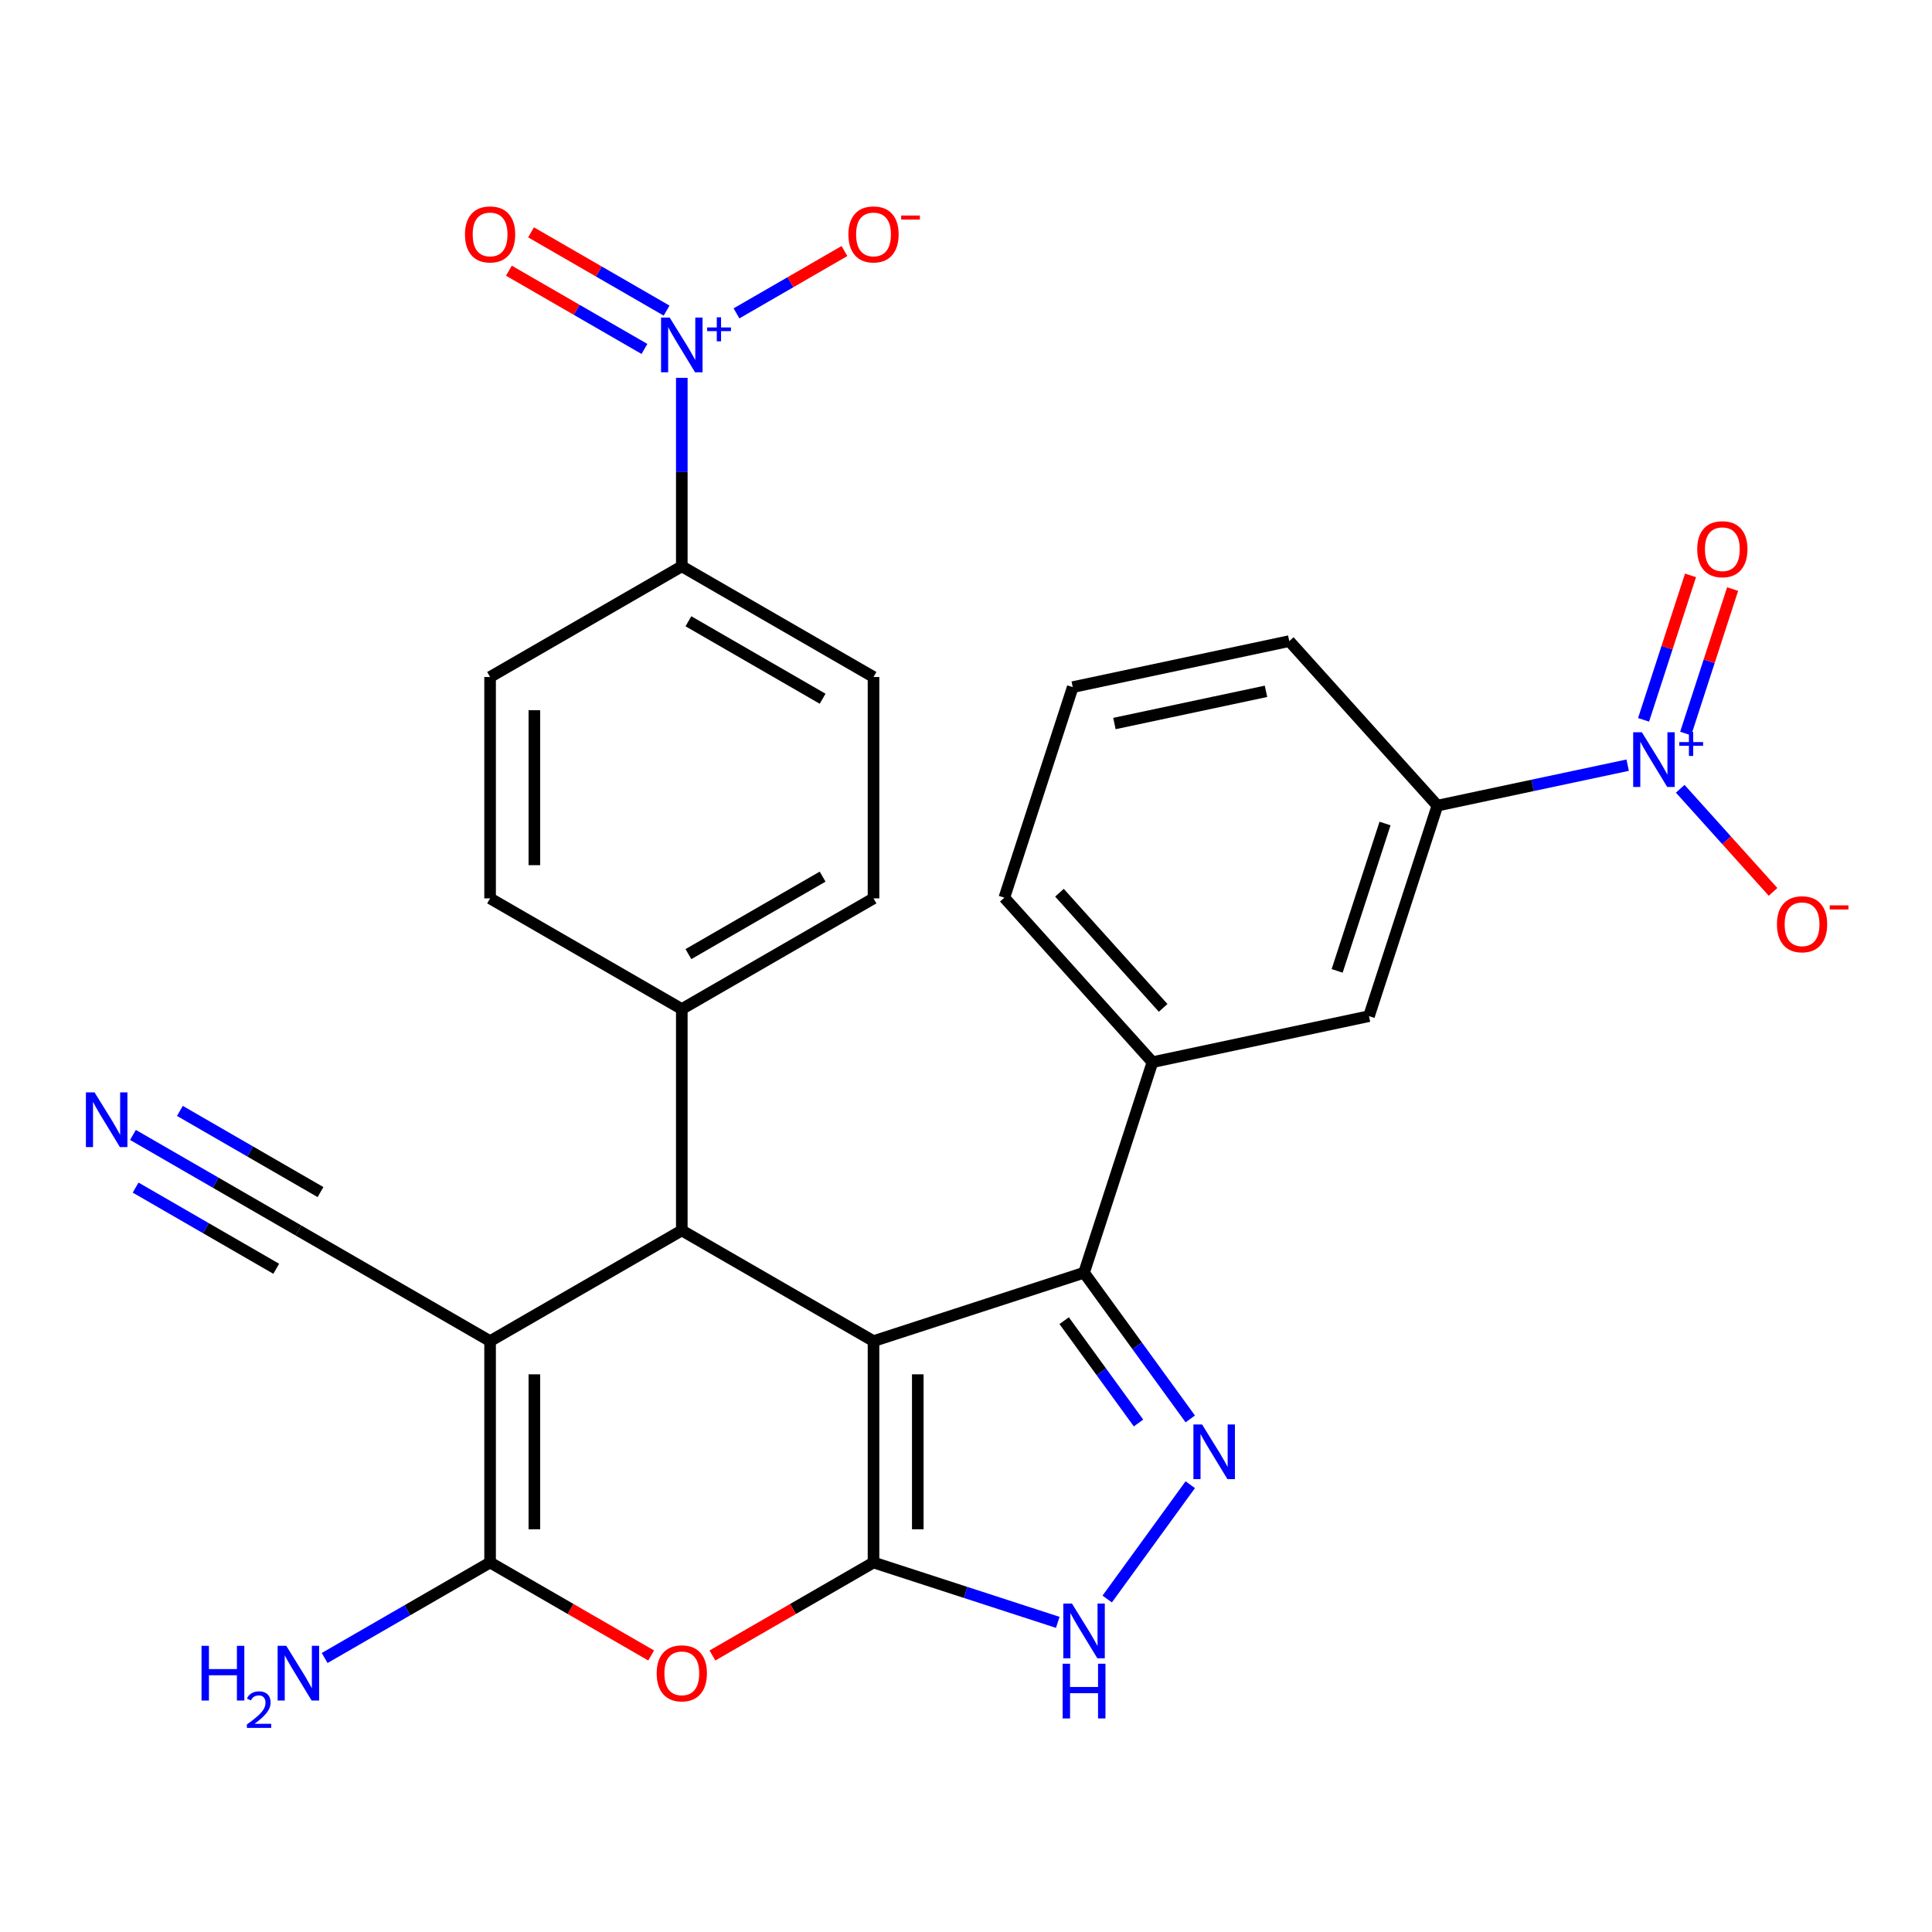 <?xml version='1.0' encoding='iso-8859-1'?>
<svg version='1.1' baseProfile='full'
              xmlns='http://www.w3.org/2000/svg'
                      xmlns:rdkit='http://www.rdkit.org/xml'
                      xmlns:xlink='http://www.w3.org/1999/xlink'
                  xml:space='preserve'
width='1000px' height='1000px' viewBox='0 0 1000 1000'>
<!-- END OF HEADER -->
<rect style='opacity:1.0;fill:#FFFFFF;stroke:none' width='1000' height='1000' x='0' y='0'> </rect>
<path class='bond-0' d='M 452.13,694.162 L 452.13,808.744' style='fill:none;fill-rule:evenodd;stroke:#000000;stroke-width:6px;stroke-linecap:butt;stroke-linejoin:miter;stroke-opacity:1' />
<path class='bond-0' d='M 475.046,711.349 L 475.046,791.556' style='fill:none;fill-rule:evenodd;stroke:#000000;stroke-width:6px;stroke-linecap:butt;stroke-linejoin:miter;stroke-opacity:1' />
<path class='bond-2' d='M 452.13,694.162 L 352.899,636.871' style='fill:none;fill-rule:evenodd;stroke:#000000;stroke-width:6px;stroke-linecap:butt;stroke-linejoin:miter;stroke-opacity:1' />
<path class='bond-5' d='M 452.13,694.162 L 561.103,658.754' style='fill:none;fill-rule:evenodd;stroke:#000000;stroke-width:6px;stroke-linecap:butt;stroke-linejoin:miter;stroke-opacity:1' />
<path class='bond-4' d='M 452.13,808.744 L 410.447,832.809' style='fill:none;fill-rule:evenodd;stroke:#000000;stroke-width:6px;stroke-linecap:butt;stroke-linejoin:miter;stroke-opacity:1' />
<path class='bond-4' d='M 410.447,832.809 L 368.763,856.875' style='fill:none;fill-rule:evenodd;stroke:#FF0000;stroke-width:6px;stroke-linecap:butt;stroke-linejoin:miter;stroke-opacity:1' />
<path class='bond-7' d='M 452.13,808.744 L 499.814,824.237' style='fill:none;fill-rule:evenodd;stroke:#000000;stroke-width:6px;stroke-linecap:butt;stroke-linejoin:miter;stroke-opacity:1' />
<path class='bond-7' d='M 499.814,824.237 L 547.499,839.731' style='fill:none;fill-rule:evenodd;stroke:#0000FF;stroke-width:6px;stroke-linecap:butt;stroke-linejoin:miter;stroke-opacity:1' />
<path class='bond-1' d='M 253.668,694.162 L 352.899,636.871' style='fill:none;fill-rule:evenodd;stroke:#000000;stroke-width:6px;stroke-linecap:butt;stroke-linejoin:miter;stroke-opacity:1' />
<path class='bond-3' d='M 253.668,694.162 L 253.668,808.744' style='fill:none;fill-rule:evenodd;stroke:#000000;stroke-width:6px;stroke-linecap:butt;stroke-linejoin:miter;stroke-opacity:1' />
<path class='bond-3' d='M 276.585,711.349 L 276.585,791.556' style='fill:none;fill-rule:evenodd;stroke:#000000;stroke-width:6px;stroke-linecap:butt;stroke-linejoin:miter;stroke-opacity:1' />
<path class='bond-10' d='M 253.668,694.162 L 154.438,636.871' style='fill:none;fill-rule:evenodd;stroke:#000000;stroke-width:6px;stroke-linecap:butt;stroke-linejoin:miter;stroke-opacity:1' />
<path class='bond-16' d='M 352.899,636.871 L 352.899,522.289' style='fill:none;fill-rule:evenodd;stroke:#000000;stroke-width:6px;stroke-linecap:butt;stroke-linejoin:miter;stroke-opacity:1' />
<path class='bond-21' d='M 253.668,808.744 L 210.855,833.462' style='fill:none;fill-rule:evenodd;stroke:#000000;stroke-width:6px;stroke-linecap:butt;stroke-linejoin:miter;stroke-opacity:1' />
<path class='bond-21' d='M 210.855,833.462 L 168.042,858.18' style='fill:none;fill-rule:evenodd;stroke:#0000FF;stroke-width:6px;stroke-linecap:butt;stroke-linejoin:miter;stroke-opacity:1' />
<path class='bond-30' d='M 253.668,808.744 L 295.351,832.809' style='fill:none;fill-rule:evenodd;stroke:#000000;stroke-width:6px;stroke-linecap:butt;stroke-linejoin:miter;stroke-opacity:1' />
<path class='bond-30' d='M 295.351,832.809 L 337.034,856.875' style='fill:none;fill-rule:evenodd;stroke:#FF0000;stroke-width:6px;stroke-linecap:butt;stroke-linejoin:miter;stroke-opacity:1' />
<path class='bond-6' d='M 561.103,658.754 L 588.594,696.591' style='fill:none;fill-rule:evenodd;stroke:#000000;stroke-width:6px;stroke-linecap:butt;stroke-linejoin:miter;stroke-opacity:1' />
<path class='bond-6' d='M 588.594,696.591 L 616.084,734.428' style='fill:none;fill-rule:evenodd;stroke:#0000FF;stroke-width:6px;stroke-linecap:butt;stroke-linejoin:miter;stroke-opacity:1' />
<path class='bond-6' d='M 550.811,683.575 L 570.054,710.061' style='fill:none;fill-rule:evenodd;stroke:#000000;stroke-width:6px;stroke-linecap:butt;stroke-linejoin:miter;stroke-opacity:1' />
<path class='bond-6' d='M 570.054,710.061 L 589.297,736.547' style='fill:none;fill-rule:evenodd;stroke:#0000FF;stroke-width:6px;stroke-linecap:butt;stroke-linejoin:miter;stroke-opacity:1' />
<path class='bond-11' d='M 561.103,658.754 L 596.511,549.78' style='fill:none;fill-rule:evenodd;stroke:#000000;stroke-width:6px;stroke-linecap:butt;stroke-linejoin:miter;stroke-opacity:1' />
<path class='bond-29' d='M 616.084,768.477 L 573.09,827.653' style='fill:none;fill-rule:evenodd;stroke:#0000FF;stroke-width:6px;stroke-linecap:butt;stroke-linejoin:miter;stroke-opacity:1' />
<path class='bond-8' d='M 842.47,396.053 L 793.233,406.518' style='fill:none;fill-rule:evenodd;stroke:#0000FF;stroke-width:6px;stroke-linecap:butt;stroke-linejoin:miter;stroke-opacity:1' />
<path class='bond-8' d='M 793.233,406.518 L 743.997,416.984' style='fill:none;fill-rule:evenodd;stroke:#000000;stroke-width:6px;stroke-linecap:butt;stroke-linejoin:miter;stroke-opacity:1' />
<path class='bond-17' d='M 869.679,408.27 L 893.704,434.953' style='fill:none;fill-rule:evenodd;stroke:#0000FF;stroke-width:6px;stroke-linecap:butt;stroke-linejoin:miter;stroke-opacity:1' />
<path class='bond-17' d='M 893.704,434.953 L 917.729,461.636' style='fill:none;fill-rule:evenodd;stroke:#FF0000;stroke-width:6px;stroke-linecap:butt;stroke-linejoin:miter;stroke-opacity:1' />
<path class='bond-19' d='M 872.504,379.677 L 884.651,342.291' style='fill:none;fill-rule:evenodd;stroke:#0000FF;stroke-width:6px;stroke-linecap:butt;stroke-linejoin:miter;stroke-opacity:1' />
<path class='bond-19' d='M 884.651,342.291 L 896.798,304.905' style='fill:none;fill-rule:evenodd;stroke:#FF0000;stroke-width:6px;stroke-linecap:butt;stroke-linejoin:miter;stroke-opacity:1' />
<path class='bond-19' d='M 850.709,372.596 L 862.856,335.21' style='fill:none;fill-rule:evenodd;stroke:#0000FF;stroke-width:6px;stroke-linecap:butt;stroke-linejoin:miter;stroke-opacity:1' />
<path class='bond-19' d='M 862.856,335.21 L 875.004,297.823' style='fill:none;fill-rule:evenodd;stroke:#FF0000;stroke-width:6px;stroke-linecap:butt;stroke-linejoin:miter;stroke-opacity:1' />
<path class='bond-9' d='M 352.899,195.568 L 352.899,244.347' style='fill:none;fill-rule:evenodd;stroke:#0000FF;stroke-width:6px;stroke-linecap:butt;stroke-linejoin:miter;stroke-opacity:1' />
<path class='bond-9' d='M 352.899,244.347 L 352.899,293.126' style='fill:none;fill-rule:evenodd;stroke:#000000;stroke-width:6px;stroke-linecap:butt;stroke-linejoin:miter;stroke-opacity:1' />
<path class='bond-18' d='M 381.208,162.2 L 409.145,146.07' style='fill:none;fill-rule:evenodd;stroke:#0000FF;stroke-width:6px;stroke-linecap:butt;stroke-linejoin:miter;stroke-opacity:1' />
<path class='bond-18' d='M 409.145,146.07 L 437.082,129.941' style='fill:none;fill-rule:evenodd;stroke:#FF0000;stroke-width:6px;stroke-linecap:butt;stroke-linejoin:miter;stroke-opacity:1' />
<path class='bond-20' d='M 345.023,160.766 L 309.946,140.514' style='fill:none;fill-rule:evenodd;stroke:#0000FF;stroke-width:6px;stroke-linecap:butt;stroke-linejoin:miter;stroke-opacity:1' />
<path class='bond-20' d='M 309.946,140.514 L 274.869,120.263' style='fill:none;fill-rule:evenodd;stroke:#FF0000;stroke-width:6px;stroke-linecap:butt;stroke-linejoin:miter;stroke-opacity:1' />
<path class='bond-20' d='M 333.565,180.612 L 298.488,160.361' style='fill:none;fill-rule:evenodd;stroke:#0000FF;stroke-width:6px;stroke-linecap:butt;stroke-linejoin:miter;stroke-opacity:1' />
<path class='bond-20' d='M 298.488,160.361 L 263.411,140.109' style='fill:none;fill-rule:evenodd;stroke:#FF0000;stroke-width:6px;stroke-linecap:butt;stroke-linejoin:miter;stroke-opacity:1' />
<path class='bond-13' d='M 154.438,636.871 L 111.624,612.153' style='fill:none;fill-rule:evenodd;stroke:#000000;stroke-width:6px;stroke-linecap:butt;stroke-linejoin:miter;stroke-opacity:1' />
<path class='bond-13' d='M 111.624,612.153 L 68.811,587.435' style='fill:none;fill-rule:evenodd;stroke:#0000FF;stroke-width:6px;stroke-linecap:butt;stroke-linejoin:miter;stroke-opacity:1' />
<path class='bond-13' d='M 165.896,617.025 L 129.505,596.014' style='fill:none;fill-rule:evenodd;stroke:#000000;stroke-width:6px;stroke-linecap:butt;stroke-linejoin:miter;stroke-opacity:1' />
<path class='bond-13' d='M 129.505,596.014 L 93.113,575.004' style='fill:none;fill-rule:evenodd;stroke:#0000FF;stroke-width:6px;stroke-linecap:butt;stroke-linejoin:miter;stroke-opacity:1' />
<path class='bond-13' d='M 142.979,656.717 L 106.588,635.707' style='fill:none;fill-rule:evenodd;stroke:#000000;stroke-width:6px;stroke-linecap:butt;stroke-linejoin:miter;stroke-opacity:1' />
<path class='bond-13' d='M 106.588,635.707 L 70.197,614.696' style='fill:none;fill-rule:evenodd;stroke:#0000FF;stroke-width:6px;stroke-linecap:butt;stroke-linejoin:miter;stroke-opacity:1' />
<path class='bond-14' d='M 596.511,549.78 L 708.589,525.958' style='fill:none;fill-rule:evenodd;stroke:#000000;stroke-width:6px;stroke-linecap:butt;stroke-linejoin:miter;stroke-opacity:1' />
<path class='bond-26' d='M 596.511,549.78 L 519.841,464.63' style='fill:none;fill-rule:evenodd;stroke:#000000;stroke-width:6px;stroke-linecap:butt;stroke-linejoin:miter;stroke-opacity:1' />
<path class='bond-26' d='M 602.041,521.674 L 548.372,462.068' style='fill:none;fill-rule:evenodd;stroke:#000000;stroke-width:6px;stroke-linecap:butt;stroke-linejoin:miter;stroke-opacity:1' />
<path class='bond-12' d='M 743.997,416.984 L 708.589,525.958' style='fill:none;fill-rule:evenodd;stroke:#000000;stroke-width:6px;stroke-linecap:butt;stroke-linejoin:miter;stroke-opacity:1' />
<path class='bond-12' d='M 716.891,426.248 L 692.105,502.53' style='fill:none;fill-rule:evenodd;stroke:#000000;stroke-width:6px;stroke-linecap:butt;stroke-linejoin:miter;stroke-opacity:1' />
<path class='bond-32' d='M 743.997,416.984 L 667.327,331.833' style='fill:none;fill-rule:evenodd;stroke:#000000;stroke-width:6px;stroke-linecap:butt;stroke-linejoin:miter;stroke-opacity:1' />
<path class='bond-15' d='M 352.899,293.126 L 452.13,350.417' style='fill:none;fill-rule:evenodd;stroke:#000000;stroke-width:6px;stroke-linecap:butt;stroke-linejoin:miter;stroke-opacity:1' />
<path class='bond-15' d='M 356.325,321.565 L 425.787,361.669' style='fill:none;fill-rule:evenodd;stroke:#000000;stroke-width:6px;stroke-linecap:butt;stroke-linejoin:miter;stroke-opacity:1' />
<path class='bond-31' d='M 352.899,293.126 L 253.668,350.417' style='fill:none;fill-rule:evenodd;stroke:#000000;stroke-width:6px;stroke-linecap:butt;stroke-linejoin:miter;stroke-opacity:1' />
<path class='bond-24' d='M 352.899,522.289 L 253.668,464.998' style='fill:none;fill-rule:evenodd;stroke:#000000;stroke-width:6px;stroke-linecap:butt;stroke-linejoin:miter;stroke-opacity:1' />
<path class='bond-25' d='M 352.899,522.289 L 452.13,464.998' style='fill:none;fill-rule:evenodd;stroke:#000000;stroke-width:6px;stroke-linecap:butt;stroke-linejoin:miter;stroke-opacity:1' />
<path class='bond-25' d='M 356.325,493.849 L 425.787,453.746' style='fill:none;fill-rule:evenodd;stroke:#000000;stroke-width:6px;stroke-linecap:butt;stroke-linejoin:miter;stroke-opacity:1' />
<path class='bond-22' d='M 253.668,350.417 L 253.668,464.998' style='fill:none;fill-rule:evenodd;stroke:#000000;stroke-width:6px;stroke-linecap:butt;stroke-linejoin:miter;stroke-opacity:1' />
<path class='bond-22' d='M 276.585,367.604 L 276.585,447.811' style='fill:none;fill-rule:evenodd;stroke:#000000;stroke-width:6px;stroke-linecap:butt;stroke-linejoin:miter;stroke-opacity:1' />
<path class='bond-23' d='M 452.13,350.417 L 452.13,464.998' style='fill:none;fill-rule:evenodd;stroke:#000000;stroke-width:6px;stroke-linecap:butt;stroke-linejoin:miter;stroke-opacity:1' />
<path class='bond-28' d='M 519.841,464.63 L 555.249,355.656' style='fill:none;fill-rule:evenodd;stroke:#000000;stroke-width:6px;stroke-linecap:butt;stroke-linejoin:miter;stroke-opacity:1' />
<path class='bond-27' d='M 667.327,331.833 L 555.249,355.656' style='fill:none;fill-rule:evenodd;stroke:#000000;stroke-width:6px;stroke-linecap:butt;stroke-linejoin:miter;stroke-opacity:1' />
<path class='bond-27' d='M 655.279,357.822 L 576.825,374.498' style='fill:none;fill-rule:evenodd;stroke:#000000;stroke-width:6px;stroke-linecap:butt;stroke-linejoin:miter;stroke-opacity:1' />
<path  class='atom-5' d='M 339.899 866.114
Q 339.899 859.314, 343.259 855.514
Q 346.619 851.714, 352.899 851.714
Q 359.179 851.714, 362.539 855.514
Q 365.899 859.314, 365.899 866.114
Q 365.899 872.994, 362.499 876.914
Q 359.099 880.794, 352.899 880.794
Q 346.659 880.794, 343.259 876.914
Q 339.899 873.034, 339.899 866.114
M 352.899 877.594
Q 357.219 877.594, 359.539 874.714
Q 361.899 871.794, 361.899 866.114
Q 361.899 860.554, 359.539 857.754
Q 357.219 854.914, 352.899 854.914
Q 348.579 854.914, 346.219 857.714
Q 343.899 860.514, 343.899 866.114
Q 343.899 871.834, 346.219 874.714
Q 348.579 877.594, 352.899 877.594
' fill='#FF0000'/>
<path  class='atom-7' d='M 622.193 737.293
L 631.473 752.293
Q 632.393 753.773, 633.873 756.453
Q 635.353 759.133, 635.433 759.293
L 635.433 737.293
L 639.193 737.293
L 639.193 765.613
L 635.313 765.613
L 625.353 749.213
Q 624.193 747.293, 622.953 745.093
Q 621.753 742.893, 621.393 742.213
L 621.393 765.613
L 617.713 765.613
L 617.713 737.293
L 622.193 737.293
' fill='#0000FF'/>
<path  class='atom-8' d='M 554.843 829.991
L 564.123 844.991
Q 565.043 846.471, 566.523 849.151
Q 568.003 851.831, 568.083 851.991
L 568.083 829.991
L 571.843 829.991
L 571.843 858.311
L 567.963 858.311
L 558.003 841.911
Q 556.843 839.991, 555.603 837.791
Q 554.403 835.591, 554.043 834.911
L 554.043 858.311
L 550.363 858.311
L 550.363 829.991
L 554.843 829.991
' fill='#0000FF'/>
<path  class='atom-8' d='M 550.023 861.143
L 553.863 861.143
L 553.863 873.183
L 568.343 873.183
L 568.343 861.143
L 572.183 861.143
L 572.183 889.463
L 568.343 889.463
L 568.343 876.383
L 553.863 876.383
L 553.863 889.463
L 550.023 889.463
L 550.023 861.143
' fill='#0000FF'/>
<path  class='atom-9' d='M 849.815 379.001
L 859.095 394.001
Q 860.015 395.481, 861.495 398.161
Q 862.975 400.841, 863.055 401.001
L 863.055 379.001
L 866.815 379.001
L 866.815 407.321
L 862.935 407.321
L 852.975 390.921
Q 851.815 389.001, 850.575 386.801
Q 849.375 384.601, 849.015 383.921
L 849.015 407.321
L 845.335 407.321
L 845.335 379.001
L 849.815 379.001
' fill='#0000FF'/>
<path  class='atom-9' d='M 869.191 384.106
L 874.18 384.106
L 874.18 378.852
L 876.398 378.852
L 876.398 384.106
L 881.519 384.106
L 881.519 386.007
L 876.398 386.007
L 876.398 391.287
L 874.18 391.287
L 874.18 386.007
L 869.191 386.007
L 869.191 384.106
' fill='#0000FF'/>
<path  class='atom-10' d='M 346.639 164.384
L 355.919 179.384
Q 356.839 180.864, 358.319 183.544
Q 359.799 186.224, 359.879 186.384
L 359.879 164.384
L 363.639 164.384
L 363.639 192.704
L 359.759 192.704
L 349.799 176.304
Q 348.639 174.384, 347.399 172.184
Q 346.199 169.984, 345.839 169.304
L 345.839 192.704
L 342.159 192.704
L 342.159 164.384
L 346.639 164.384
' fill='#0000FF'/>
<path  class='atom-10' d='M 366.015 169.489
L 371.005 169.489
L 371.005 164.235
L 373.222 164.235
L 373.222 169.489
L 378.344 169.489
L 378.344 171.39
L 373.222 171.39
L 373.222 176.67
L 371.005 176.67
L 371.005 171.39
L 366.015 171.39
L 366.015 169.489
' fill='#0000FF'/>
<path  class='atom-14' d='M 48.947 565.42
L 58.227 580.42
Q 59.147 581.9, 60.627 584.58
Q 62.107 587.26, 62.187 587.42
L 62.187 565.42
L 65.947 565.42
L 65.947 593.74
L 62.067 593.74
L 52.107 577.34
Q 50.947 575.42, 49.707 573.22
Q 48.507 571.02, 48.147 570.34
L 48.147 593.74
L 44.467 593.74
L 44.467 565.42
L 48.947 565.42
' fill='#0000FF'/>
<path  class='atom-18' d='M 919.745 478.392
Q 919.745 471.592, 923.105 467.792
Q 926.465 463.992, 932.745 463.992
Q 939.025 463.992, 942.385 467.792
Q 945.745 471.592, 945.745 478.392
Q 945.745 485.272, 942.345 489.192
Q 938.945 493.072, 932.745 493.072
Q 926.505 493.072, 923.105 489.192
Q 919.745 485.312, 919.745 478.392
M 932.745 489.872
Q 937.065 489.872, 939.385 486.992
Q 941.745 484.072, 941.745 478.392
Q 941.745 472.832, 939.385 470.032
Q 937.065 467.192, 932.745 467.192
Q 928.425 467.192, 926.065 469.992
Q 923.745 472.792, 923.745 478.392
Q 923.745 484.112, 926.065 486.992
Q 928.425 489.872, 932.745 489.872
' fill='#FF0000'/>
<path  class='atom-18' d='M 947.065 468.614
L 956.754 468.614
L 956.754 470.726
L 947.065 470.726
L 947.065 468.614
' fill='#FF0000'/>
<path  class='atom-19' d='M 439.13 121.333
Q 439.13 114.533, 442.49 110.733
Q 445.85 106.933, 452.13 106.933
Q 458.41 106.933, 461.77 110.733
Q 465.13 114.533, 465.13 121.333
Q 465.13 128.213, 461.73 132.133
Q 458.33 136.013, 452.13 136.013
Q 445.89 136.013, 442.49 132.133
Q 439.13 128.253, 439.13 121.333
M 452.13 132.813
Q 456.45 132.813, 458.77 129.933
Q 461.13 127.013, 461.13 121.333
Q 461.13 115.773, 458.77 112.973
Q 456.45 110.133, 452.13 110.133
Q 447.81 110.133, 445.45 112.933
Q 443.13 115.733, 443.13 121.333
Q 443.13 127.053, 445.45 129.933
Q 447.81 132.813, 452.13 132.813
' fill='#FF0000'/>
<path  class='atom-19' d='M 466.45 111.555
L 476.138 111.555
L 476.138 113.667
L 466.45 113.667
L 466.45 111.555
' fill='#FF0000'/>
<path  class='atom-20' d='M 878.482 284.267
Q 878.482 277.467, 881.842 273.667
Q 885.202 269.867, 891.482 269.867
Q 897.762 269.867, 901.122 273.667
Q 904.482 277.467, 904.482 284.267
Q 904.482 291.147, 901.082 295.067
Q 897.682 298.947, 891.482 298.947
Q 885.242 298.947, 881.842 295.067
Q 878.482 291.187, 878.482 284.267
M 891.482 295.747
Q 895.802 295.747, 898.122 292.867
Q 900.482 289.947, 900.482 284.267
Q 900.482 278.707, 898.122 275.907
Q 895.802 273.067, 891.482 273.067
Q 887.162 273.067, 884.802 275.867
Q 882.482 278.667, 882.482 284.267
Q 882.482 289.987, 884.802 292.867
Q 887.162 295.747, 891.482 295.747
' fill='#FF0000'/>
<path  class='atom-21' d='M 240.668 121.333
Q 240.668 114.533, 244.028 110.733
Q 247.388 106.933, 253.668 106.933
Q 259.948 106.933, 263.308 110.733
Q 266.668 114.533, 266.668 121.333
Q 266.668 128.213, 263.268 132.133
Q 259.868 136.013, 253.668 136.013
Q 247.428 136.013, 244.028 132.133
Q 240.668 128.253, 240.668 121.333
M 253.668 132.813
Q 257.988 132.813, 260.308 129.933
Q 262.668 127.013, 262.668 121.333
Q 262.668 115.773, 260.308 112.973
Q 257.988 110.133, 253.668 110.133
Q 249.348 110.133, 246.988 112.933
Q 244.668 115.733, 244.668 121.333
Q 244.668 127.053, 246.988 129.933
Q 249.348 132.813, 253.668 132.813
' fill='#FF0000'/>
<path  class='atom-22' d='M 104.305 851.874
L 108.145 851.874
L 108.145 863.914
L 122.625 863.914
L 122.625 851.874
L 126.465 851.874
L 126.465 880.194
L 122.625 880.194
L 122.625 867.114
L 108.145 867.114
L 108.145 880.194
L 104.305 880.194
L 104.305 851.874
' fill='#0000FF'/>
<path  class='atom-22' d='M 127.838 879.201
Q 128.524 877.432, 130.161 876.455
Q 131.798 875.452, 134.068 875.452
Q 136.893 875.452, 138.477 876.983
Q 140.061 878.514, 140.061 881.234
Q 140.061 884.006, 138.002 886.593
Q 135.969 889.18, 131.745 892.242
L 140.378 892.242
L 140.378 894.354
L 127.785 894.354
L 127.785 892.586
Q 131.27 890.104, 133.329 888.256
Q 135.414 886.408, 136.418 884.745
Q 137.421 883.082, 137.421 881.366
Q 137.421 879.57, 136.523 878.567
Q 135.626 877.564, 134.068 877.564
Q 132.563 877.564, 131.56 878.171
Q 130.557 878.778, 129.844 880.125
L 127.838 879.201
' fill='#0000FF'/>
<path  class='atom-22' d='M 148.178 851.874
L 157.458 866.874
Q 158.378 868.354, 159.858 871.034
Q 161.338 873.714, 161.418 873.874
L 161.418 851.874
L 165.178 851.874
L 165.178 880.194
L 161.298 880.194
L 151.338 863.794
Q 150.178 861.874, 148.938 859.674
Q 147.738 857.474, 147.378 856.794
L 147.378 880.194
L 143.698 880.194
L 143.698 851.874
L 148.178 851.874
' fill='#0000FF'/>
</svg>
